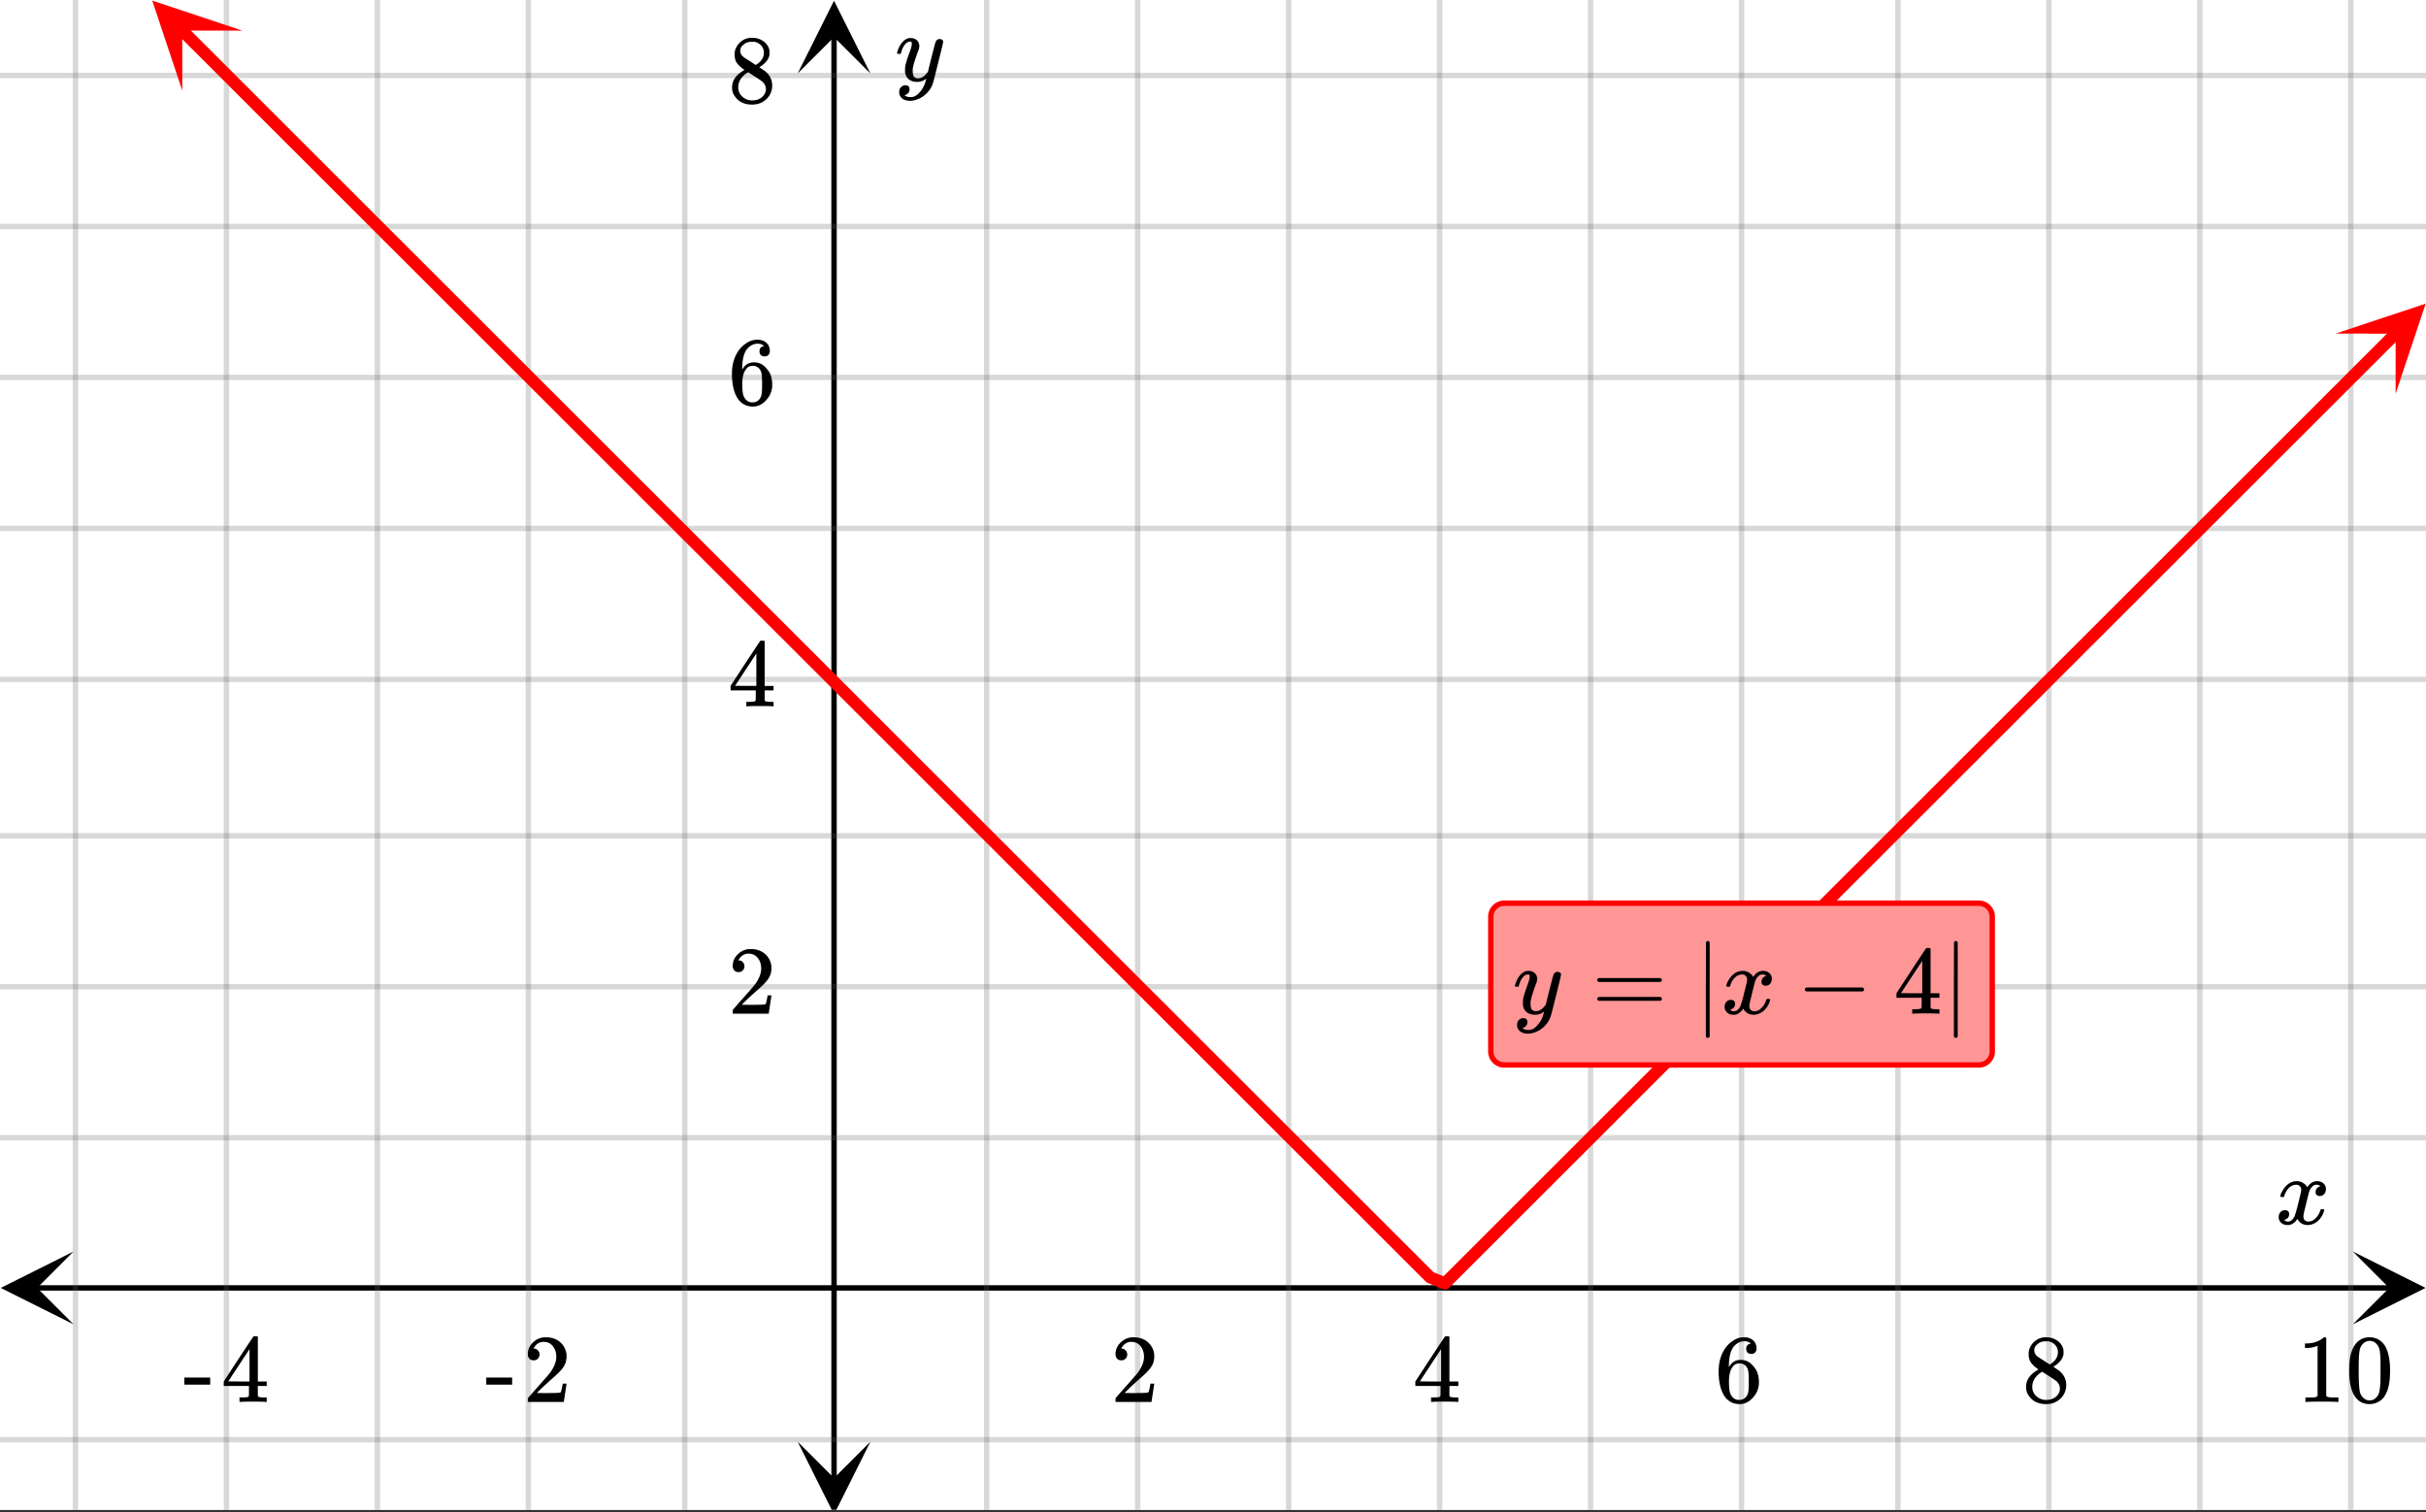 <svg xmlns="http://www.w3.org/2000/svg" xmlns:xlink="http://www.w3.org/1999/xlink" width="449.28" height="280" viewBox="0 0 336.96 210"><rect x="0" y="0" width="336.96" height="210" fill="#333333" stroke="none"/><defs><symbol overflow="visible" id="l"><path d="M.781-3.75C.727-3.8.703-3.848.703-3.89c.031-.25.172-.563.422-.938.414-.633.941-1.004 1.578-1.11.133-.007.235-.015.297-.015.313 0 .598.086.86.25.269.156.46.355.578.594.113-.157.187-.25.218-.282.332-.375.711-.562 1.14-.562.364 0 .661.105.891.312.227.211.344.465.344.766 0 .281-.078.516-.234.703a.776.776 0 0 1-.625.281.64.64 0 0 1-.422-.14.521.521 0 0 1-.156-.39c0-.415.222-.696.672-.845a.58.58 0 0 0-.141-.093.705.705 0 0 0-.39-.094.91.91 0 0 0-.266.031c-.336.149-.586.445-.75.89-.032.075-.164.579-.39 1.516-.231.93-.356 1.45-.376 1.563a1.827 1.827 0 0 0-.047.406c0 .211.063.383.188.516.125.125.289.187.5.187.383 0 .726-.16 1.031-.484.3-.32.508-.676.625-1.063.02-.082.04-.129.063-.14.03-.02.109-.031.234-.031.164 0 .25.039.25.109 0 .012-.012.058-.031.14-.149.563-.461 1.055-.938 1.47-.43.323-.875.484-1.344.484-.625 0-1.101-.282-1.421-.844-.262.406-.594.68-1 .812-.086.02-.2.032-.344.032-.524 0-.89-.188-1.11-.563a.953.953 0 0 1-.14-.531c0-.27.078-.5.234-.688a.798.798 0 0 1 .625-.28c.395 0 .594.187.594.562 0 .336-.164.574-.484.718a.359.359 0 0 1-.063.047l-.078.031c-.012.012-.024.016-.031.016h-.032c0 .031.063.074.188.125a.817.817 0 0 0 .36.078c.32 0 .597-.203.827-.61.102-.163.282-.75.532-1.75.05-.206.109-.437.171-.687.063-.257.11-.457.141-.593.031-.133.05-.211.063-.235a2.86 2.86 0 0 0 .078-.531.678.678 0 0 0-.188-.5.613.613 0 0 0-.484-.203c-.406 0-.762.156-1.063.469a2.562 2.562 0 0 0-.609 1.078c-.012.074-.031.12-.063.14a.752.752 0 0 1-.218.016zm0 0"/></symbol><symbol overflow="visible" id="t"><path d="M6.234-5.813c.125 0 .227.04.313.11.094.062.14.152.14.266 0 .117-.226 1.058-.671 2.828C5.578-.836 5.328.133 5.266.312a3.459 3.459 0 0 1-.688 1.22 3.641 3.641 0 0 1-1.11.874c-.491.239-.945.36-1.359.36-.687 0-1.152-.22-1.39-.657-.094-.125-.14-.304-.14-.53 0-.306.085-.544.265-.72.187-.168.379-.25.578-.25.394 0 .594.188.594.563 0 .332-.157.578-.47.734a.298.298 0 0 1-.062.032.295.295 0 0 0-.078.03c-.011.009-.023.016-.031.016L1.328 2c.031.05.129.11.297.172.133.05.273.078.422.078h.11c.155 0 .273-.012.359-.031.332-.094.648-.324.953-.688A3.69 3.69 0 0 0 4.188.25c.093-.3.14-.477.14-.531 0-.008-.012-.004-.031.015a.358.358 0 0 1-.078.047c-.336.239-.703.36-1.11.36-.46 0-.84-.106-1.14-.313-.293-.219-.48-.531-.563-.937a2.932 2.932 0 0 1-.015-.407c0-.218.007-.382.03-.5.063-.394.266-1.054.61-1.984.196-.531.297-.898.297-1.11a.838.838 0 0 0-.031-.265c-.024-.05-.074-.078-.156-.078h-.063c-.21 0-.406.094-.594.281-.293.293-.511.727-.656 1.297 0 .012-.008.027-.015.047a.188.188 0 0 1-.032.047l-.015.015c-.012.012-.028.016-.047.016h-.36C.305-3.8.281-3.836.281-3.86a.97.97 0 0 1 .047-.203c.188-.625.469-1.113.844-1.468.3-.282.617-.422.953-.422.383 0 .688.105.906.312.227.2.344.485.344.86-.023.168-.04.261-.047.281 0 .055-.07.246-.203.578-.367 1-.586 1.735-.656 2.203a1.857 1.857 0 0 0-.016.297c0 .344.05.61.156.797.114.18.313.266.594.266.207 0 .406-.051.594-.157a1.84 1.84 0 0 0 .422-.328c.093-.101.21-.242.36-.422a32.833 32.833 0 0 1 .25-1.063c.093-.35.175-.687.25-1 .343-1.35.534-2.062.577-2.124a.592.592 0 0 1 .578-.36zm0 0"/></symbol><symbol overflow="visible" id="m"><path d="M1.484-5.781c-.25 0-.449-.078-.593-.235a.872.872 0 0 1-.22-.609c0-.645.243-1.195.735-1.656a2.46 2.46 0 0 1 1.766-.703c.77 0 1.41.21 1.922.625.508.418.82.964.937 1.64.008.168.016.32.016.453 0 .524-.156 1.012-.469 1.47-.25.374-.758.89-1.516 1.546-.324.281-.777.695-1.359 1.234l-.781.766 1.016.016c1.414 0 2.164-.024 2.25-.079.039-.007.085-.101.14-.28.031-.095.094-.4.188-.923v-.03h.53v.03l-.374 2.47V0h-5v-.25c0-.188.008-.29.031-.313.008-.007.383-.437 1.125-1.28.977-1.095 1.61-1.813 1.89-2.157.602-.82.907-1.57.907-2.25 0-.594-.156-1.086-.469-1.484-.312-.407-.746-.61-1.297-.61-.523 0-.945.235-1.265.703-.024.032-.047.079-.078.141a.274.274 0 0 0-.047.078c0 .012.02.016.062.016a.68.68 0 0 1 .547.25.801.801 0 0 1 .219.562c0 .23-.078.422-.235.578a.76.76 0 0 1-.578.235zm0 0"/></symbol><symbol overflow="visible" id="n"><path d="M6.234 0c-.125-.031-.71-.047-1.75-.047-1.074 0-1.671.016-1.796.047h-.126v-.625h.422c.383-.008.618-.031.704-.063a.286.286 0 0 0 .171-.14c.008-.008.016-.25.016-.719v-.672h-3.5v-.625l2.031-3.11A431.58 431.58 0 0 1 4.5-9.108c.02-.008.113-.016.281-.016h.25l.078.078v6.203h1.235v.625H5.109V-.89a.25.25 0 0 0 .079.157c.07.062.328.101.765.109h.39V0zm-2.28-2.844v-4.5L1-2.859l1.469.015zm0 0"/></symbol><symbol overflow="visible" id="o"><path d="M5.031-8.11c-.199-.195-.48-.304-.843-.328-.625 0-1.153.274-1.579.813-.418.586-.625 1.492-.625 2.719L2-4.86l.11-.172c.363-.54.859-.813 1.484-.813.414 0 .781.09 1.094.266a2.6 2.6 0 0 1 .64.547c.219.242.395.492.531.75.196.449.297.933.297 1.453v.234c0 .211-.027.403-.078.578-.105.532-.383 1.032-.828 1.5-.387.407-.82.66-1.297.766a2.688 2.688 0 0 1-.547.047c-.168 0-.32-.016-.453-.047-.668-.125-1.2-.484-1.594-1.078C.83-1.66.563-2.79.563-4.218c0-.97.171-1.817.515-2.548.344-.726.82-1.296 1.438-1.703a2.62 2.62 0 0 1 1.562-.515c.531 0 .953.14 1.266.421.32.282.484.665.484 1.141 0 .23-.07.414-.203.547-.125.137-.297.203-.516.203-.218 0-.398-.062-.53-.187-.126-.125-.188-.301-.188-.532 0-.406.21-.644.64-.718zm-.593 3.235a1.18 1.18 0 0 0-.97-.484c-.335 0-.605.105-.812.312C2.22-4.597 2-3.883 2-2.907c0 .794.05 1.345.156 1.657.094.273.242.5.453.688.22.187.477.28.782.28.457 0 .804-.171 1.046-.515.133-.187.22-.41.25-.672.04-.258.063-.64.063-1.14v-.422c0-.508-.023-.895-.063-1.156a1.566 1.566 0 0 0-.25-.688zm0 0"/></symbol><symbol overflow="visible" id="p"><path d="M2.313-4.516c-.438-.289-.778-.593-1.016-.906-.242-.312-.36-.723-.36-1.234 0-.383.07-.707.22-.969.195-.406.488-.734.874-.984.383-.25.82-.375 1.313-.375.613 0 1.144.164 1.594.484.445.324.722.734.828 1.234.007.055.015.164.015.329 0 .199-.008.328-.015.39-.137.594-.547 1.11-1.235 1.547l-.156.11c.5.343.758.523.781.53.664.544 1 1.215 1 2.016 0 .73-.265 1.356-.797 1.875-.53.508-1.199.766-2 .766C2.254.297 1.441-.11.922-.922c-.23-.32-.344-.71-.344-1.172 0-.976.578-1.785 1.735-2.422zM5-6.922c0-.383-.125-.71-.375-.984a1.69 1.69 0 0 0-.922-.516h-.437c-.48 0-.883.164-1.204.485-.23.21-.343.453-.343.734 0 .387.164.695.5.922.039.043.328.23.86.562l.78.516c.008-.008.067-.047.172-.11a2.95 2.95 0 0 0 .25-.187C4.758-5.883 5-6.36 5-6.922zM1.437-2.109c0 .523.192.96.579 1.312a2.01 2.01 0 0 0 1.359.516c.363 0 .695-.07 1-.219.3-.156.531-.36.688-.61.144-.226.218-.472.218-.734 0-.383-.156-.726-.468-1.031-.075-.07-.45-.328-1.125-.766l-.407-.265C3.133-4 3.02-4.07 2.937-4.125l-.109-.063-.156.079c-.563.367-.938.812-1.125 1.343-.074.243-.11.461-.11.657zm0 0"/></symbol><symbol overflow="visible" id="q"><path d="M5.61 0c-.157-.031-.872-.047-2.141-.047C2.207-.047 1.5-.03 1.344 0h-.157v-.625h.344c.52 0 .86-.008 1.016-.031.07-.008.18-.067.328-.172v-6.969c-.023 0-.059.016-.11.047a4.134 4.134 0 0 1-1.39.25h-.25v-.625h.25c.758-.02 1.39-.188 1.89-.5a2.46 2.46 0 0 0 .422-.313c.008-.03.063-.046.157-.046a.36.36 0 0 1 .234.078v8.078c.133.137.43.203.89.203h.798V0zm0 0"/></symbol><symbol overflow="visible" id="r"><path d="M1.297-7.89c.5-.727 1.187-1.094 2.062-1.094.657 0 1.227.226 1.72.671.25.243.456.547.624.922.332.75.5 1.778.5 3.079 0 1.398-.195 2.46-.578 3.187-.25.523-.621.902-1.11 1.14a2.534 2.534 0 0 1-1.14.282c-1.031 0-1.79-.473-2.266-1.422-.386-.727-.578-1.79-.578-3.188 0-.832.051-1.519.156-2.062a4.48 4.48 0 0 1 .61-1.516zm3.031-.157a1.24 1.24 0 0 0-.953-.437c-.375 0-.7.148-.969.437-.199.211-.336.465-.406.766-.074.293-.121.797-.14 1.515 0 .063-.008.246-.016.547v.735c0 .855.008 1.453.031 1.796.031.637.082 1.09.156 1.36.07.273.207.508.406.703.25.273.563.406.938.406.363 0 .664-.133.906-.406.196-.195.332-.43.407-.703.07-.27.128-.723.171-1.36.008-.343.016-.94.016-1.796v-.735-.547c-.023-.718-.07-1.222-.14-1.515-.075-.301-.212-.555-.407-.766zm0 0"/></symbol><symbol overflow="visible" id="s"><path d="M.14-2.406v-.985h3.594v.985zm0 0"/></symbol><symbol overflow="visible" id="u"><path d="M.75-4.672c0-.125.063-.219.188-.281H9.53c.133.062.203.156.203.281 0 .094-.062.18-.187.25l-4.281.016H.969C.82-4.457.75-4.546.75-4.672zm0 2.61c0-.133.07-.223.219-.266h8.578a.249.249 0 0 0 .062.047l.063.047c.02.011.035.039.047.078.008.031.015.062.015.094 0 .117-.07.203-.203.265H.937C.813-1.859.75-1.945.75-2.063zm0 0"/></symbol><symbol overflow="visible" id="v"><path d="M2.14 3.172c-.062.125-.152.187-.265.187-.117 0-.203-.062-.266-.187v-6.563l.016-6.546c.082-.114.164-.172.25-.172.113 0 .203.07.266.203zm0 0"/></symbol><symbol overflow="visible" id="w"><path d="M1.328-3.094c-.137-.07-.203-.164-.203-.281 0-.113.066-.203.203-.266h7.828c.133.075.203.168.203.282 0 .105-.07.195-.203.265zm0 0"/></symbol><clipPath id="a"><path d="M0 0h336.96v209.688H0zm0 0"/></clipPath><clipPath id="b"><path d="M.102 173.816H11V184H.102zm0 0"/></clipPath><clipPath id="c"><path d="M326.79 173.816h10.17V184h-10.17zm0 0"/></clipPath><clipPath id="d"><path d="M10 0h317v209.688H10zm0 0"/></clipPath><clipPath id="e"><path d="M110.79 200H121v9.688h-10.21zm0 0"/></clipPath><clipPath id="f"><path d="M110.79 0H121v10.21h-10.21zm0 0"/></clipPath><clipPath id="g"><path d="M0 10h336.96v191H0zm0 0"/></clipPath><clipPath id="h"><path d="M21 0h13v13H21zm0 0"/></clipPath><clipPath id="i"><path d="M25.313-4.09l18.773 18.758-18.758 18.773L6.555 14.684zm0 0"/></clipPath><clipPath id="j"><path d="M324 42h12.96v13H324zm0 0"/></clipPath><clipPath id="k"><path d="M324.406 46.332l18.774-18.754 18.757 18.774-18.773 18.757zm0 0"/></clipPath></defs><g clip-path="url(#a)" fill="#fff"><path d="M0 0h336.96v210H0z"/><path d="M0 0h336.96v210H0z"/></g><path d="M5.055 178.871h326.89" fill="none" stroke="#000" stroke-width=".749"/><g clip-path="url(#b)"><path d="M10.21 173.816L.103 178.871l10.109 5.055-5.055-5.055zm0 0"/></g><g clip-path="url(#c)"><path d="M326.79 173.816l10.108 5.055-10.109 5.055 5.055-5.055zm0 0"/></g><g clip-path="url(#d)"><path d="M137.047 0v210.438M158.016 0v210.438M178.984 0v210.438M199.954 0v210.438M220.921 0v210.438M241.89 0v210.438M263.609 0v210.438M284.58 0v210.438M305.546 0v210.438M326.516 0v210.438M95.109 0v210.438M73.391 0v210.438M52.42 0v210.438M31.454 0v210.438M10.484 0v210.438" fill="none" stroke-linecap="round" stroke-linejoin="round" stroke="#666" stroke-opacity=".251" stroke-width=".749"/></g><path d="M115.844 205.383V5.055" fill="none" stroke="#000" stroke-width=".749"/><g clip-path="url(#e)"><path d="M110.79 200.227l5.054 10.109 5.054-10.11-5.054 5.055zm0 0"/></g><g clip-path="url(#f)"><path d="M110.79 10.21L115.843.103l5.054 10.109-5.054-5.055zm0 0"/></g><g clip-path="url(#g)"><path d="M0 158.016h337M0 137.046h337M0 116.079h337M0 94.36h337M0 73.391h337M0 52.42h337M0 31.454h337M0 10.484h337M0 199.954h337" fill="none" stroke-linecap="round" stroke-linejoin="round" stroke="#666" stroke-opacity=".251" stroke-width=".749"/></g><path d="M25.234 4.168l2.063 2.062 2.066 2.063 2.063 2.062 2.066 2.063 4.125 4.125 2.067 2.062 2.062 2.063 2.067 2.062 2.062 2.063 2.066 2.062 2.063 2.063 2.066 2.062 2.063 2.063 2.066 2.062 2.063 2.063 2.066 2.062 2.063 2.063 2.066 2.062 2.063 2.063 2.066 2.062 2.062 2.063 2.067 2.062 2.062 2.063 2.067 2.062 2.062 2.063 2.067 2.062 2.062 2.063 2.067 2.062 2.062 2.063 2.066 2.062 2.063 2.063 2.066 2.062 2.063 2.063 2.066 2.062 2.063 2.063 2.066 2.062 2.063 2.063 2.066 2.062 2.063 2.063 2.066 2.062 2.063 2.063 2.066 2.062 2.062 2.063 2.067 2.062 2.062 2.067 2.067 2.062 2.062 2.063 2.067 2.062 2.062 2.063 2.067 2.062 4.125 4.125 2.066 2.063 2.062 2.062 2.067 2.063 2.062 2.062 2.067 2.063 2.062 2.062 2.067 2.063 2.062 2.062 2.067 2.063 2.062 2.062 2.066 2.063 2.063 2.062 2.066 2.063 2.063 2.062 2.066 2.063 2.063 2.062 2.066 2.063 2.063 2.062 2.066 2.063 2.063 2.062 2.066 2.063 2.063 2.062 2.066 2.063 2.062 2.062 2.067 2.063 2.062 2.062 2.067 2.063 2.062 2.062 2.067 2.063 2.062 2.062 2.067 2.063 2.062.836 2.066-2.063 2.063-2.062 2.066-2.063 2.063-2.062 2.066-2.063 2.063-2.062 2.066-2.063 2.063-2.062 2.066-2.063 2.063-2.062 2.066-2.063 4.125-4.125 2.066-2.062 2.063-2.063 2.066-2.062 2.063-2.063 2.066-2.062 2.063-2.063 2.066-2.062 2.063-2.063 2.066-2.062 2.063-2.063 2.066-2.062 2.062-2.063 2.067-2.062 2.062-2.063 2.067-2.062 2.062-2.063 2.067-2.062 2.062-2.063 2.067-2.062 2.062-2.063 2.066-2.062 2.063-2.063 2.066-2.062 2.063-2.063 2.066-2.062 6.192-6.192 2.066-2.062 2.063-2.063 2.066-2.062 2.063-2.063 2.066-2.062 2.062-2.063 2.067-2.062 2.062-2.063 2.067-2.062 2.062-2.063 2.067-2.062 2.062-2.063 2.067-2.062 2.062-2.063 2.066-2.062 2.063-2.063 2.066-2.062 4.125-4.125 2.067-2.063 2.062-2.062 2.067-2.063 2.062-2.062" fill="none" stroke-width="1.685" stroke-linecap="round" stroke-linejoin="round" stroke="red"/><g clip-path="url(#h)"><g clip-path="url(#i)"><path d="M33.656 4.246L21.145.082 25.32 12.59l-.004-8.34zm0 0" fill="red"/></g></g><g clip-path="url(#j)"><g clip-path="url(#k)"><path d="M324.406 46.332l12.512-4.164-4.176 12.508.004-8.34zm0 0" fill="red"/></g></g><use xlink:href="#l" x="316.031" y="169.998"/><use xlink:href="#m" x="154.271" y="194.711"/><use xlink:href="#n" x="196.209" y="194.711"/><use xlink:href="#o" x="238.147" y="194.711"/><use xlink:href="#p" x="280.833" y="194.711"/><use xlink:href="#q" x="319.027" y="194.711"/><use xlink:href="#r" x="325.767" y="194.711"/><use xlink:href="#s" x="67.4" y="194.711"/><use xlink:href="#m" x="72.642" y="194.711"/><use xlink:href="#s" x="25.462" y="194.711"/><use xlink:href="#n" x="30.704" y="194.711"/><use xlink:href="#t" x="124.316" y="11.233"/><use xlink:href="#m" x="101.1" y="140.791"/><use xlink:href="#n" x="101.1" y="98.104"/><use xlink:href="#o" x="101.1" y="56.167"/><use xlink:href="#p" x="101.1" y="14.229"/><path d="M207.066 146.035v-18.722a1.889 1.889 0 0 1 .551-1.325 1.889 1.889 0 0 1 1.324-.55h65.903a1.884 1.884 0 0 1 1.726 1.156c.098.23.145.469.145.719v18.722c0 .246-.047.485-.145.715a1.866 1.866 0 0 1-1.726 1.156H208.94a1.856 1.856 0 0 1-1.324-.55 1.884 1.884 0 0 1-.55-1.32zm0 0" fill="#ff9696" stroke="red" stroke-width=".749"/><use xlink:href="#t" x="210.134" y="140.791"/><use xlink:href="#u" x="221.098" y="140.791"/><use xlink:href="#v" x="235.327" y="140.791"/><use xlink:href="#l" x="239.071" y="140.791"/><use xlink:href="#w" x="249.556" y="140.791"/><use xlink:href="#n" x="263.036" y="140.791"/><g><use xlink:href="#v" x="269.776" y="140.791"/></g></svg>